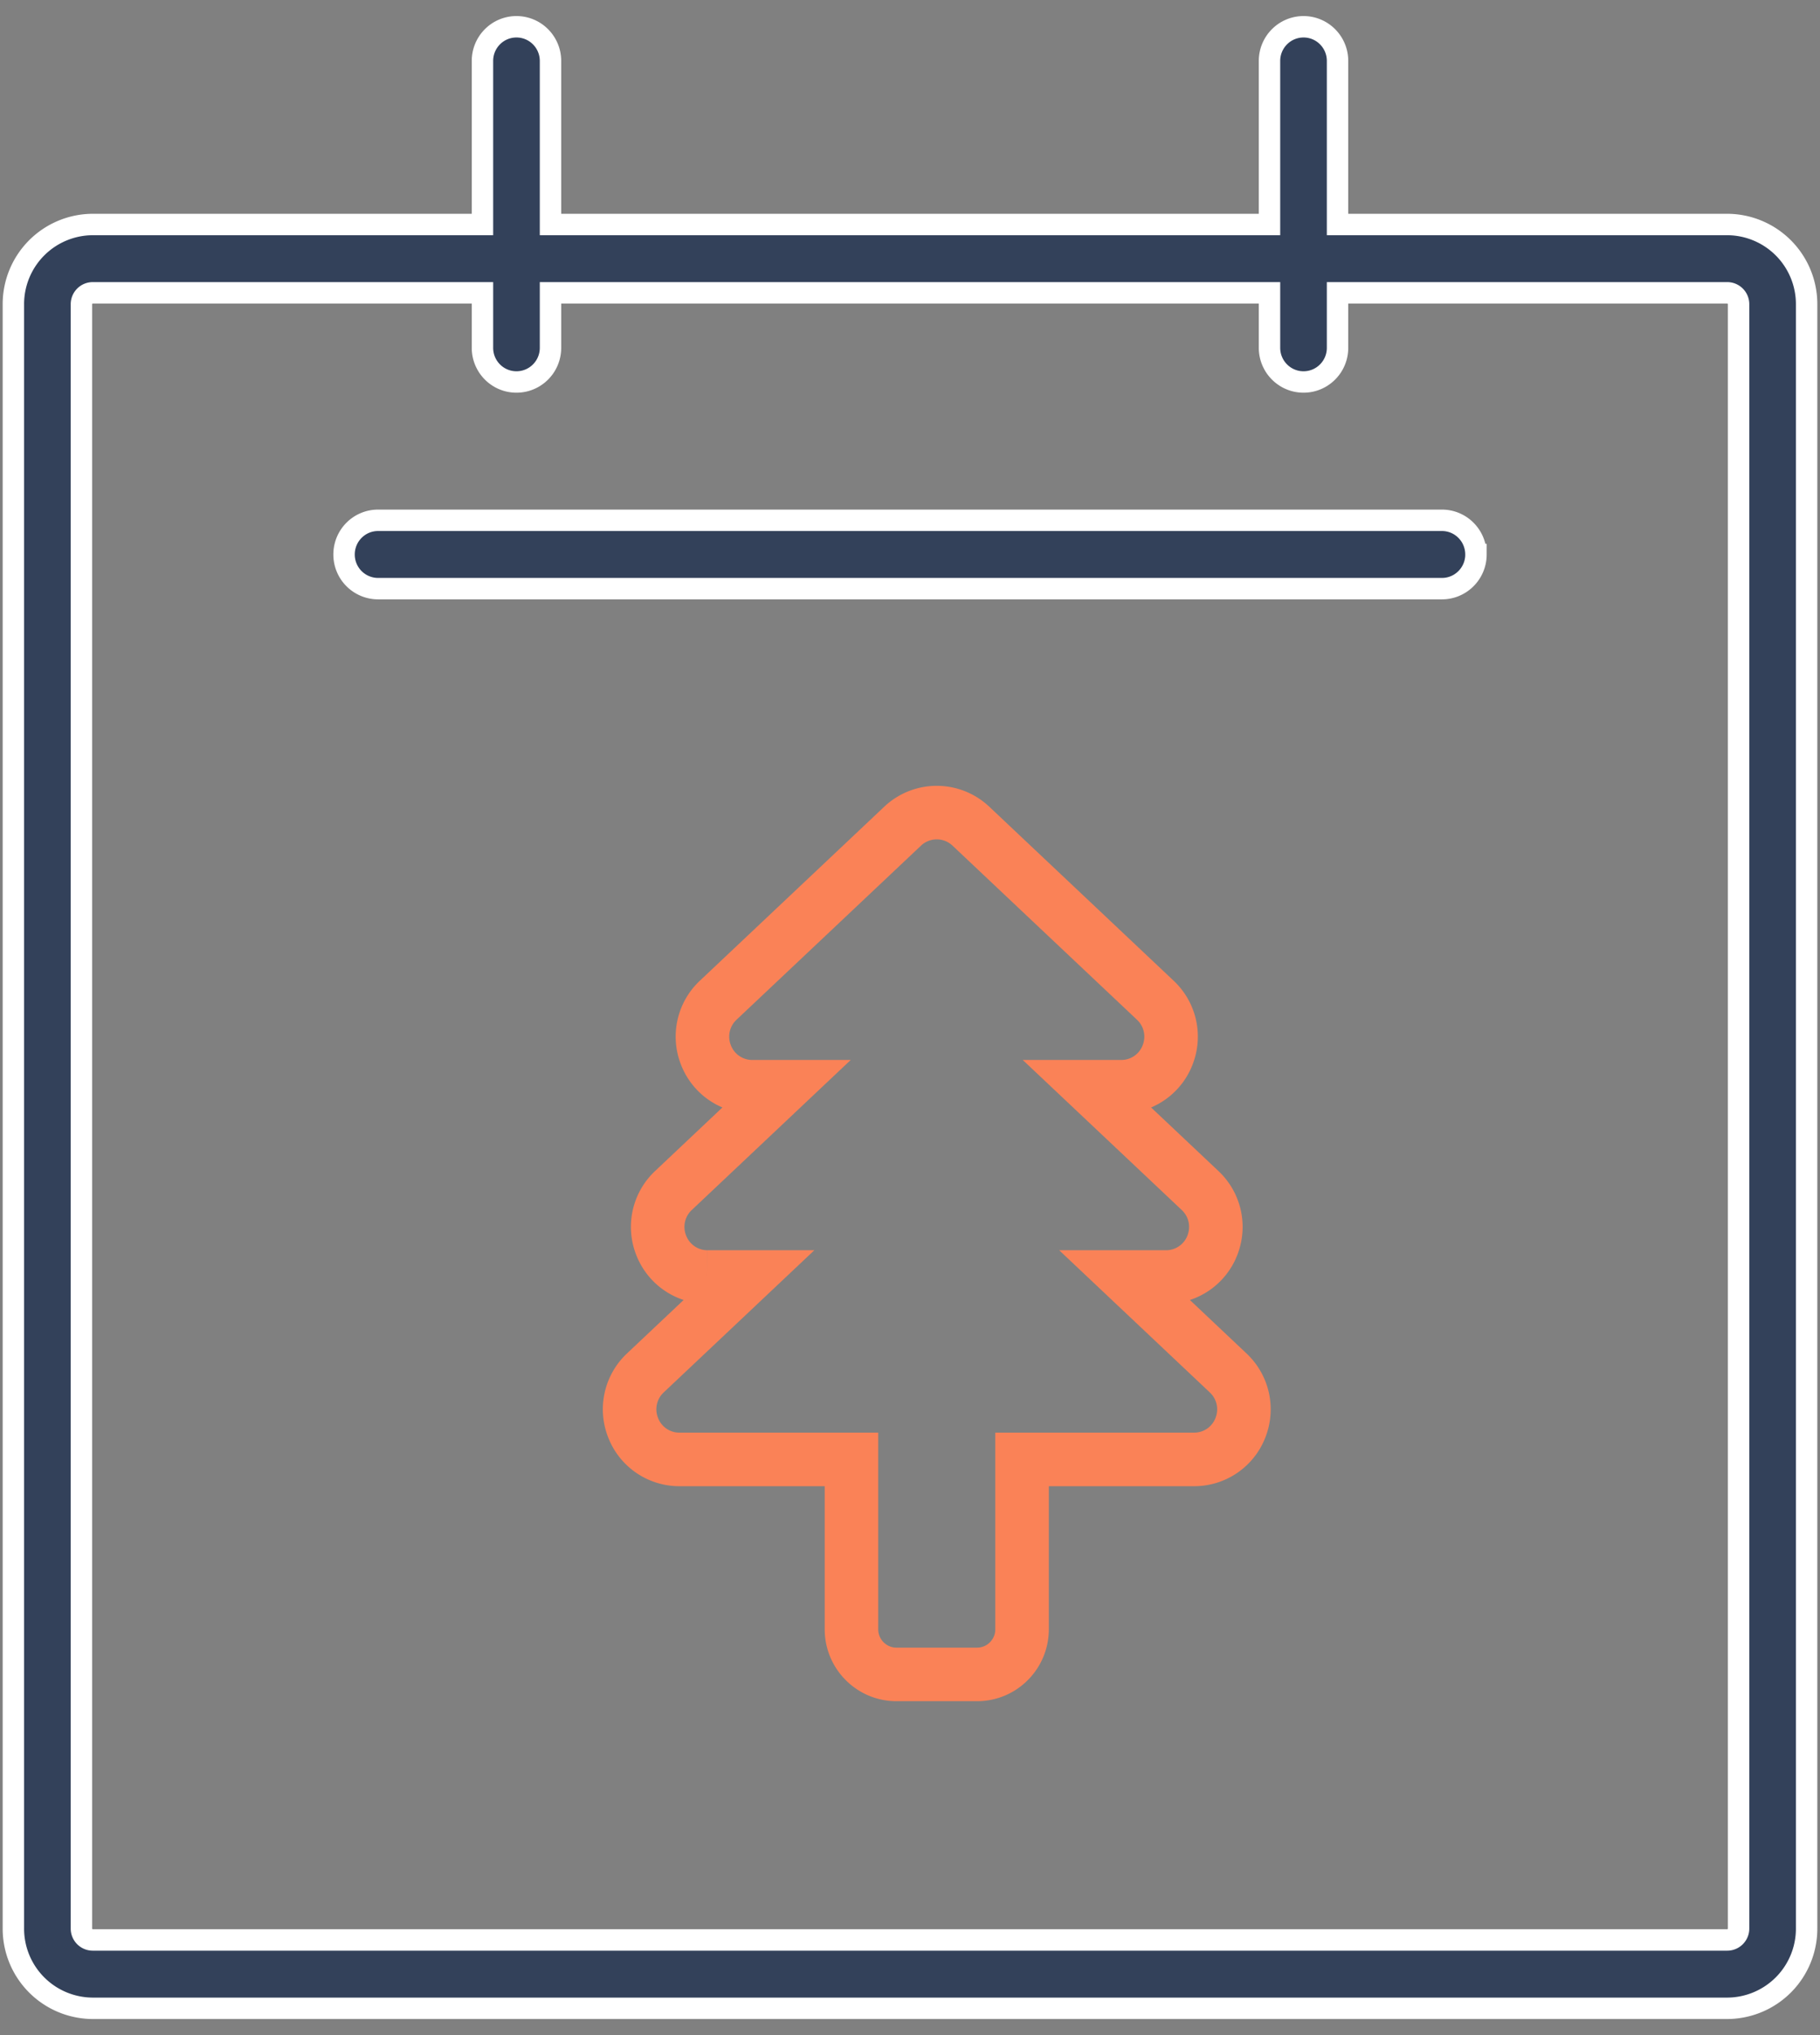 <svg xmlns="http://www.w3.org/2000/svg" width="68" height="76" viewBox="0 0 68 76">
    <rect x="0" y="0" width="68" height="76" fill="#808080" stroke="none"/>
    <g fill="none" fill-rule="nonzero">
        <path fill="#33415A" stroke="#FFF" stroke-width=".8" d="M64.534 8.384h-14.56V2.276c0-.705-.569-1.276-1.27-1.276-.703 0-1.272.571-1.272 1.276v6.108H20.568V2.276c0-.705-.57-1.276-1.272-1.276-.702 0-1.27.571-1.27 1.276v6.108H3.465A2.975 2.975 0 0 0 .5 11.36v60.662A2.975 2.975 0 0 0 3.466 75h61.068a2.975 2.975 0 0 0 2.966-2.977V11.361a2.975 2.975 0 0 0-2.966-2.977zm.424 63.639c0 .234-.19.425-.424.425H3.466a.425.425 0 0 1-.424-.425V11.361c0-.235.19-.426.424-.426h14.56v2.054c0 .705.568 1.276 1.27 1.276.703 0 1.272-.57 1.272-1.276v-2.054h26.864v2.054c0 .705.57 1.276 1.271 1.276.702 0 1.271-.57 1.271-1.276v-2.054h14.56c.233 0 .424.19.424.426v60.662zm-9.812-51.316c0 .705-.57 1.276-1.271 1.276h-39.75a1.273 1.273 0 0 1-1.27-1.276c0-.705.568-1.276 1.27-1.276h39.75c.702 0 1.27.571 1.27 1.276z"/>
        <path stroke="#FA8257" stroke-width="2" d="M33.725 30.853a1.858 1.858 0 0 1 2.55 0l6.891 6.501c.56.528.74 1.333.456 2.05a1.852 1.852 0 0 1-1.73 1.18H40.73l4.109 3.876c.56.528.739 1.332.456 2.05a1.853 1.853 0 0 1-1.732 1.18h-1.472l3.797 3.583c.56.528.739 1.332.456 2.049a1.852 1.852 0 0 1-1.73 1.18h-6.427v6.343c0 .93-.753 1.686-1.68 1.686h-3.014c-.926 0-1.68-.756-1.68-1.686v-6.343h-6.426a1.852 1.852 0 0 1-1.73-1.18 1.861 1.861 0 0 1 .455-2.05l3.797-3.582h-1.473a1.852 1.852 0 0 1-1.73-1.18 1.861 1.861 0 0 1 .455-2.05l4.108-3.876h-1.16a1.852 1.852 0 0 1-1.731-1.18 1.863 1.863 0 0 1 .455-2.05z"/>
    </g>
</svg>
